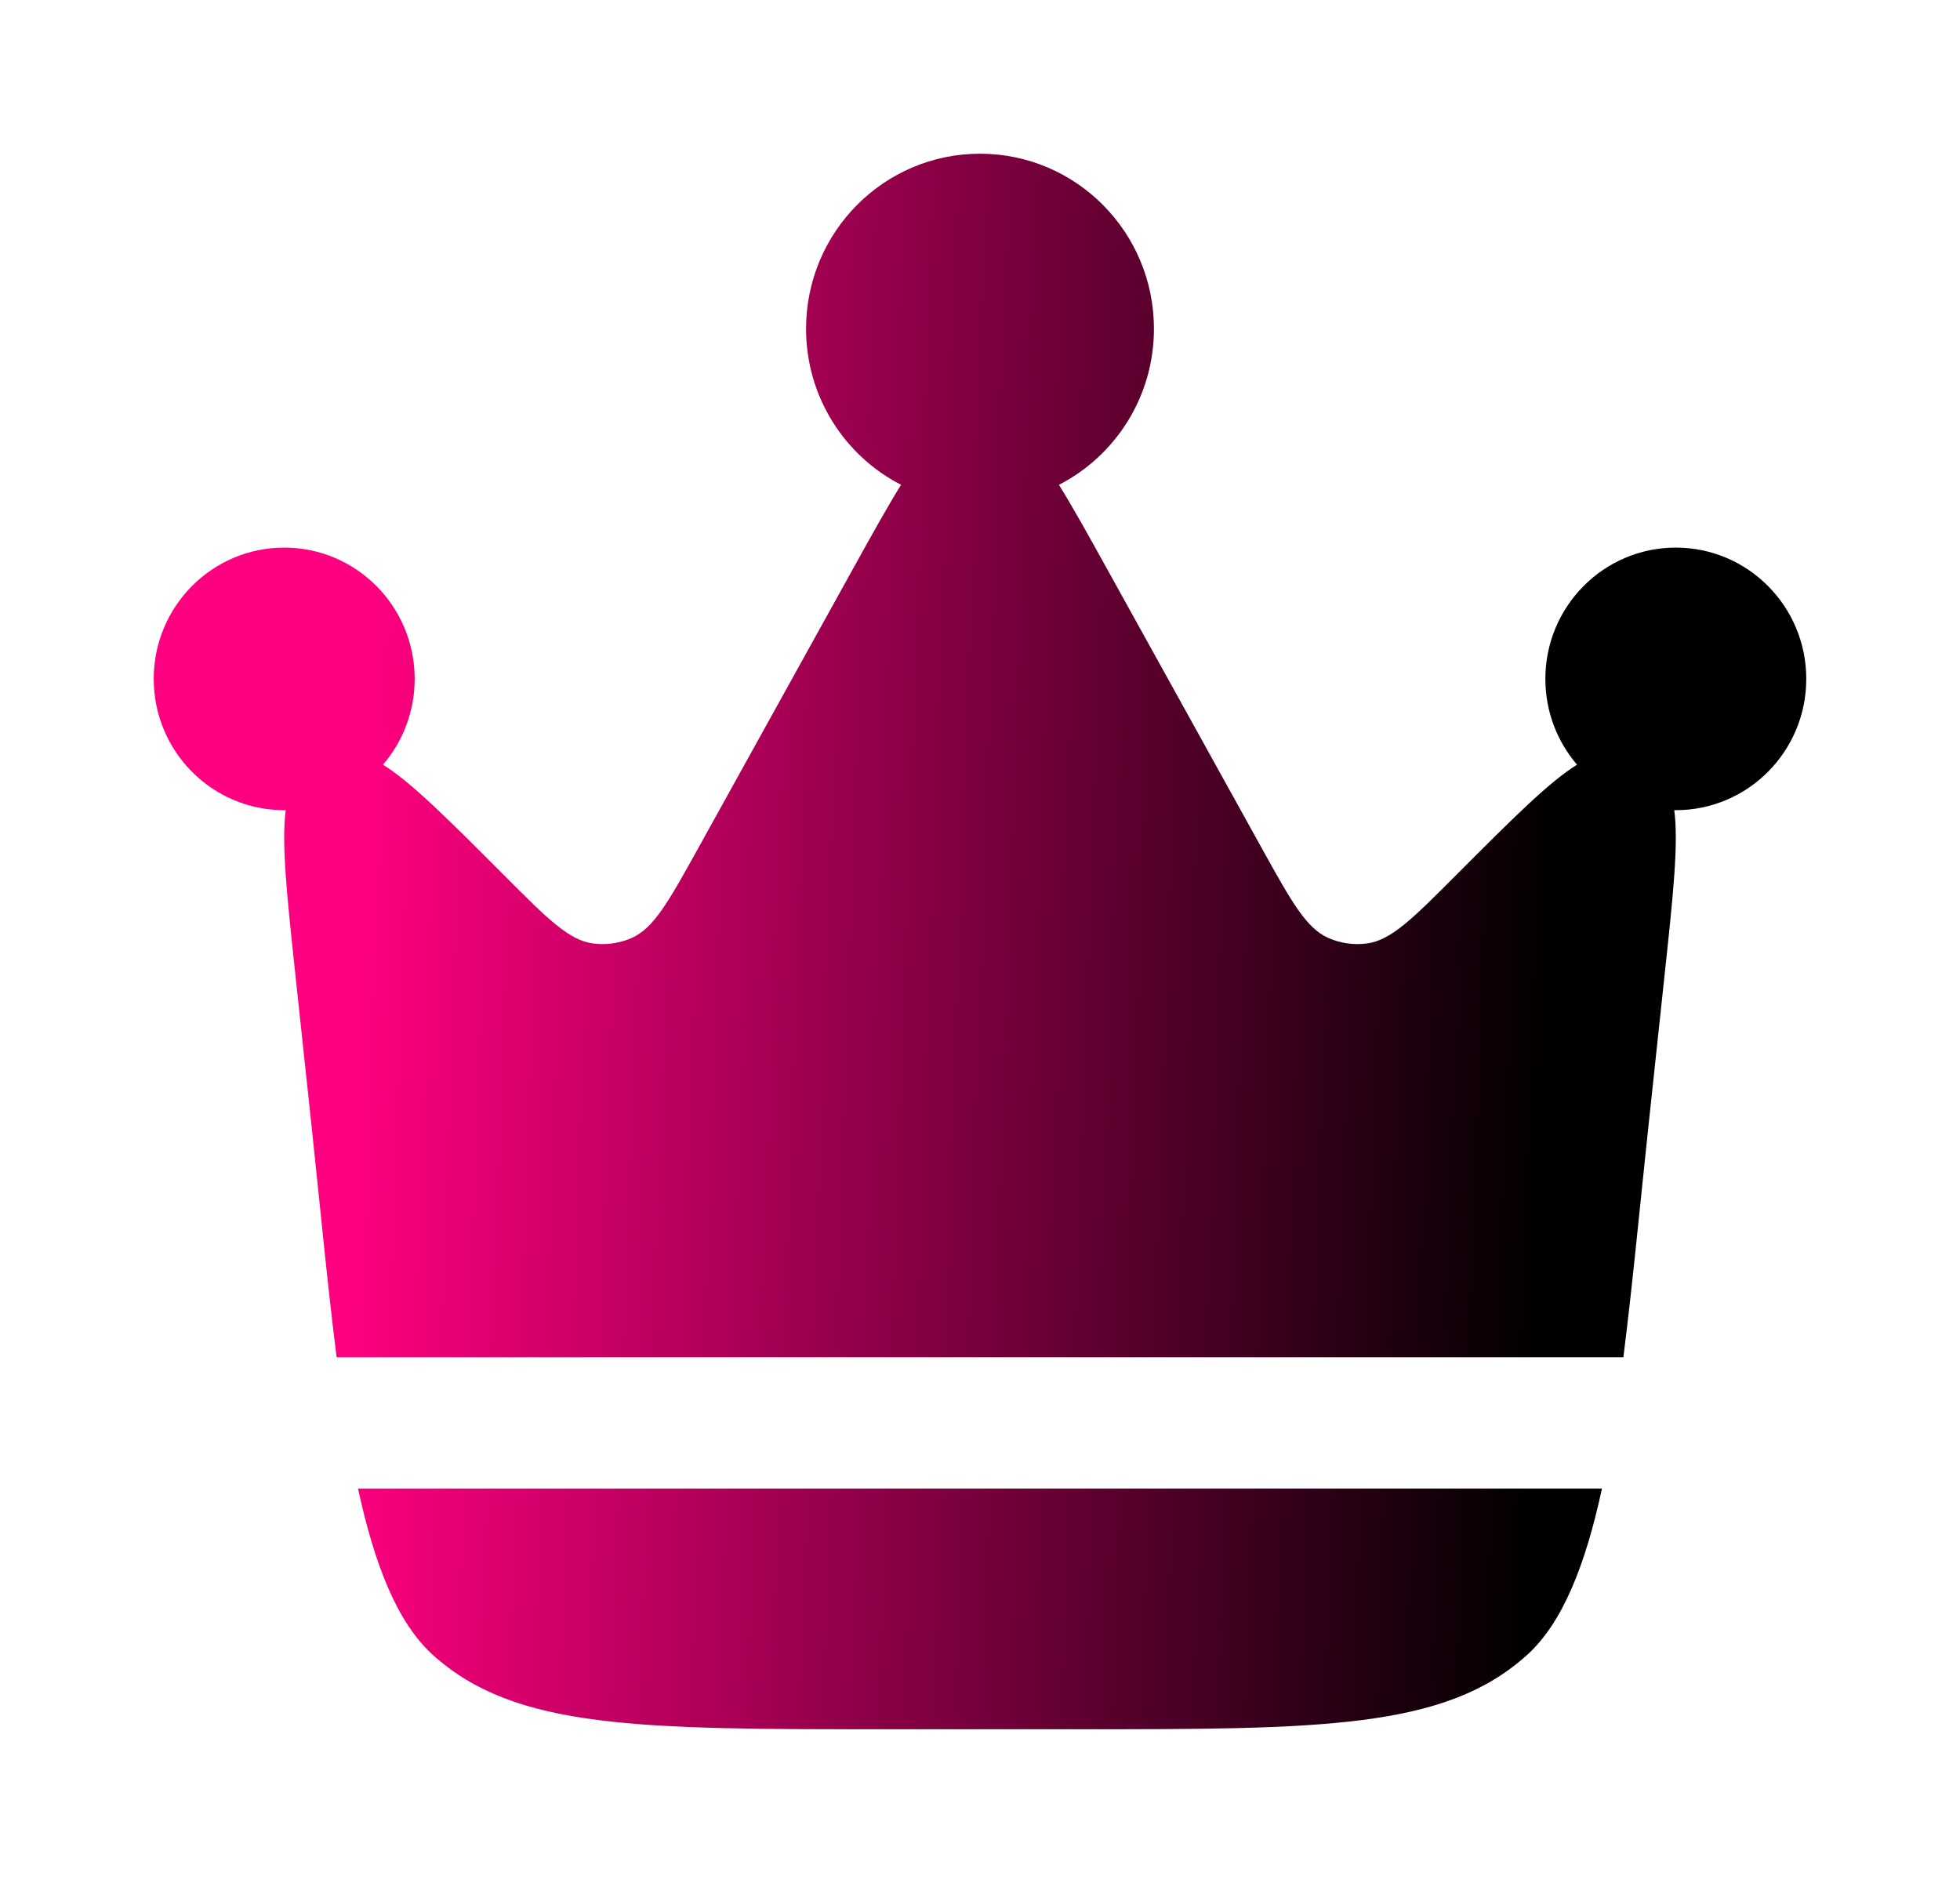 <svg width="51" height="49" viewBox="0 0 51 49" fill="none" xmlns="http://www.w3.org/2000/svg">
<g filter="url(#filter0_d_25_12)">
<path d="M42.897 25.268L43.312 21.385C43.534 19.313 43.68 17.945 43.565 17.083L43.605 17.083C45.48 17.083 47 15.554 47 13.667C47 11.78 45.48 10.25 43.605 10.25C41.73 10.25 40.211 11.78 40.211 13.667C40.211 14.52 40.522 15.3 41.035 15.899C40.297 16.358 39.333 17.325 37.881 18.78C36.762 19.902 36.203 20.463 35.578 20.55C35.233 20.598 34.881 20.549 34.561 20.407C33.985 20.151 33.601 19.458 32.832 18.072L28.783 10.763C28.309 9.908 27.912 9.192 27.554 8.616C29.021 7.863 30.026 6.327 30.026 4.556C30.026 2.04 28 0 25.5 0C23 0 20.974 2.04 20.974 4.556C20.974 6.327 21.979 7.863 23.446 8.616C23.088 9.192 22.691 9.908 22.217 10.763L18.168 18.072C17.399 19.458 17.015 20.151 16.439 20.407C16.119 20.549 15.767 20.598 15.421 20.55C14.797 20.463 14.238 19.902 13.119 18.78C11.667 17.325 10.703 16.358 9.965 15.899C10.479 15.3 10.79 14.52 10.79 13.667C10.79 11.78 9.27 10.25 7.395 10.25C5.52 10.25 4 11.78 4 13.667C4 15.554 5.52 17.083 7.395 17.083L7.435 17.083C7.32 17.945 7.466 19.313 7.688 21.385L8.103 25.268C8.333 27.423 8.525 29.474 8.759 31.319H42.241C42.475 29.474 42.667 27.423 42.897 25.268Z" fill="url(#paint0_linear_25_12)"/>
<path d="M23.038 41H27.962C34.38 41 37.589 41 39.73 39.071C40.665 38.229 41.257 36.711 41.684 34.736H9.316C9.743 36.711 10.335 38.229 11.269 39.071C13.411 41 16.62 41 23.038 41Z" fill="url(#paint1_linear_25_12)"/>
</g>
<defs>
<filter id="filter0_d_25_12" x="0" y="0" width="51" height="49" filterUnits="userSpaceOnUse" color-interpolation-filters="sRGB">
<feFlood flood-opacity="0" result="BackgroundImageFix"/>
<feColorMatrix in="SourceAlpha" type="matrix" values="0 0 0 0 0 0 0 0 0 0 0 0 0 0 0 0 0 0 127 0" result="hardAlpha"/>
<feOffset dy="4"/>
<feGaussianBlur stdDeviation="2"/>
<feComposite in2="hardAlpha" operator="out"/>
<feColorMatrix type="matrix" values="0 0 0 0 0 0 0 0 0 0 0 0 0 0 0 0 0 0 0.25 0"/>
<feBlend mode="normal" in2="BackgroundImageFix" result="effect1_dropShadow_25_12"/>
<feBlend mode="normal" in="SourceGraphic" in2="effect1_dropShadow_25_12" result="shape"/>
</filter>
<linearGradient id="paint0_linear_25_12" x1="9" y1="28" x2="40.112" y2="29.105" gradientUnits="userSpaceOnUse">
<stop stop-color="#FF0080"/>
<stop offset="1"/>
</linearGradient>
<linearGradient id="paint1_linear_25_12" x1="9" y1="28" x2="40.112" y2="29.105" gradientUnits="userSpaceOnUse">
<stop stop-color="#FF0080"/>
<stop offset="1"/>
</linearGradient>
</defs>
</svg>
